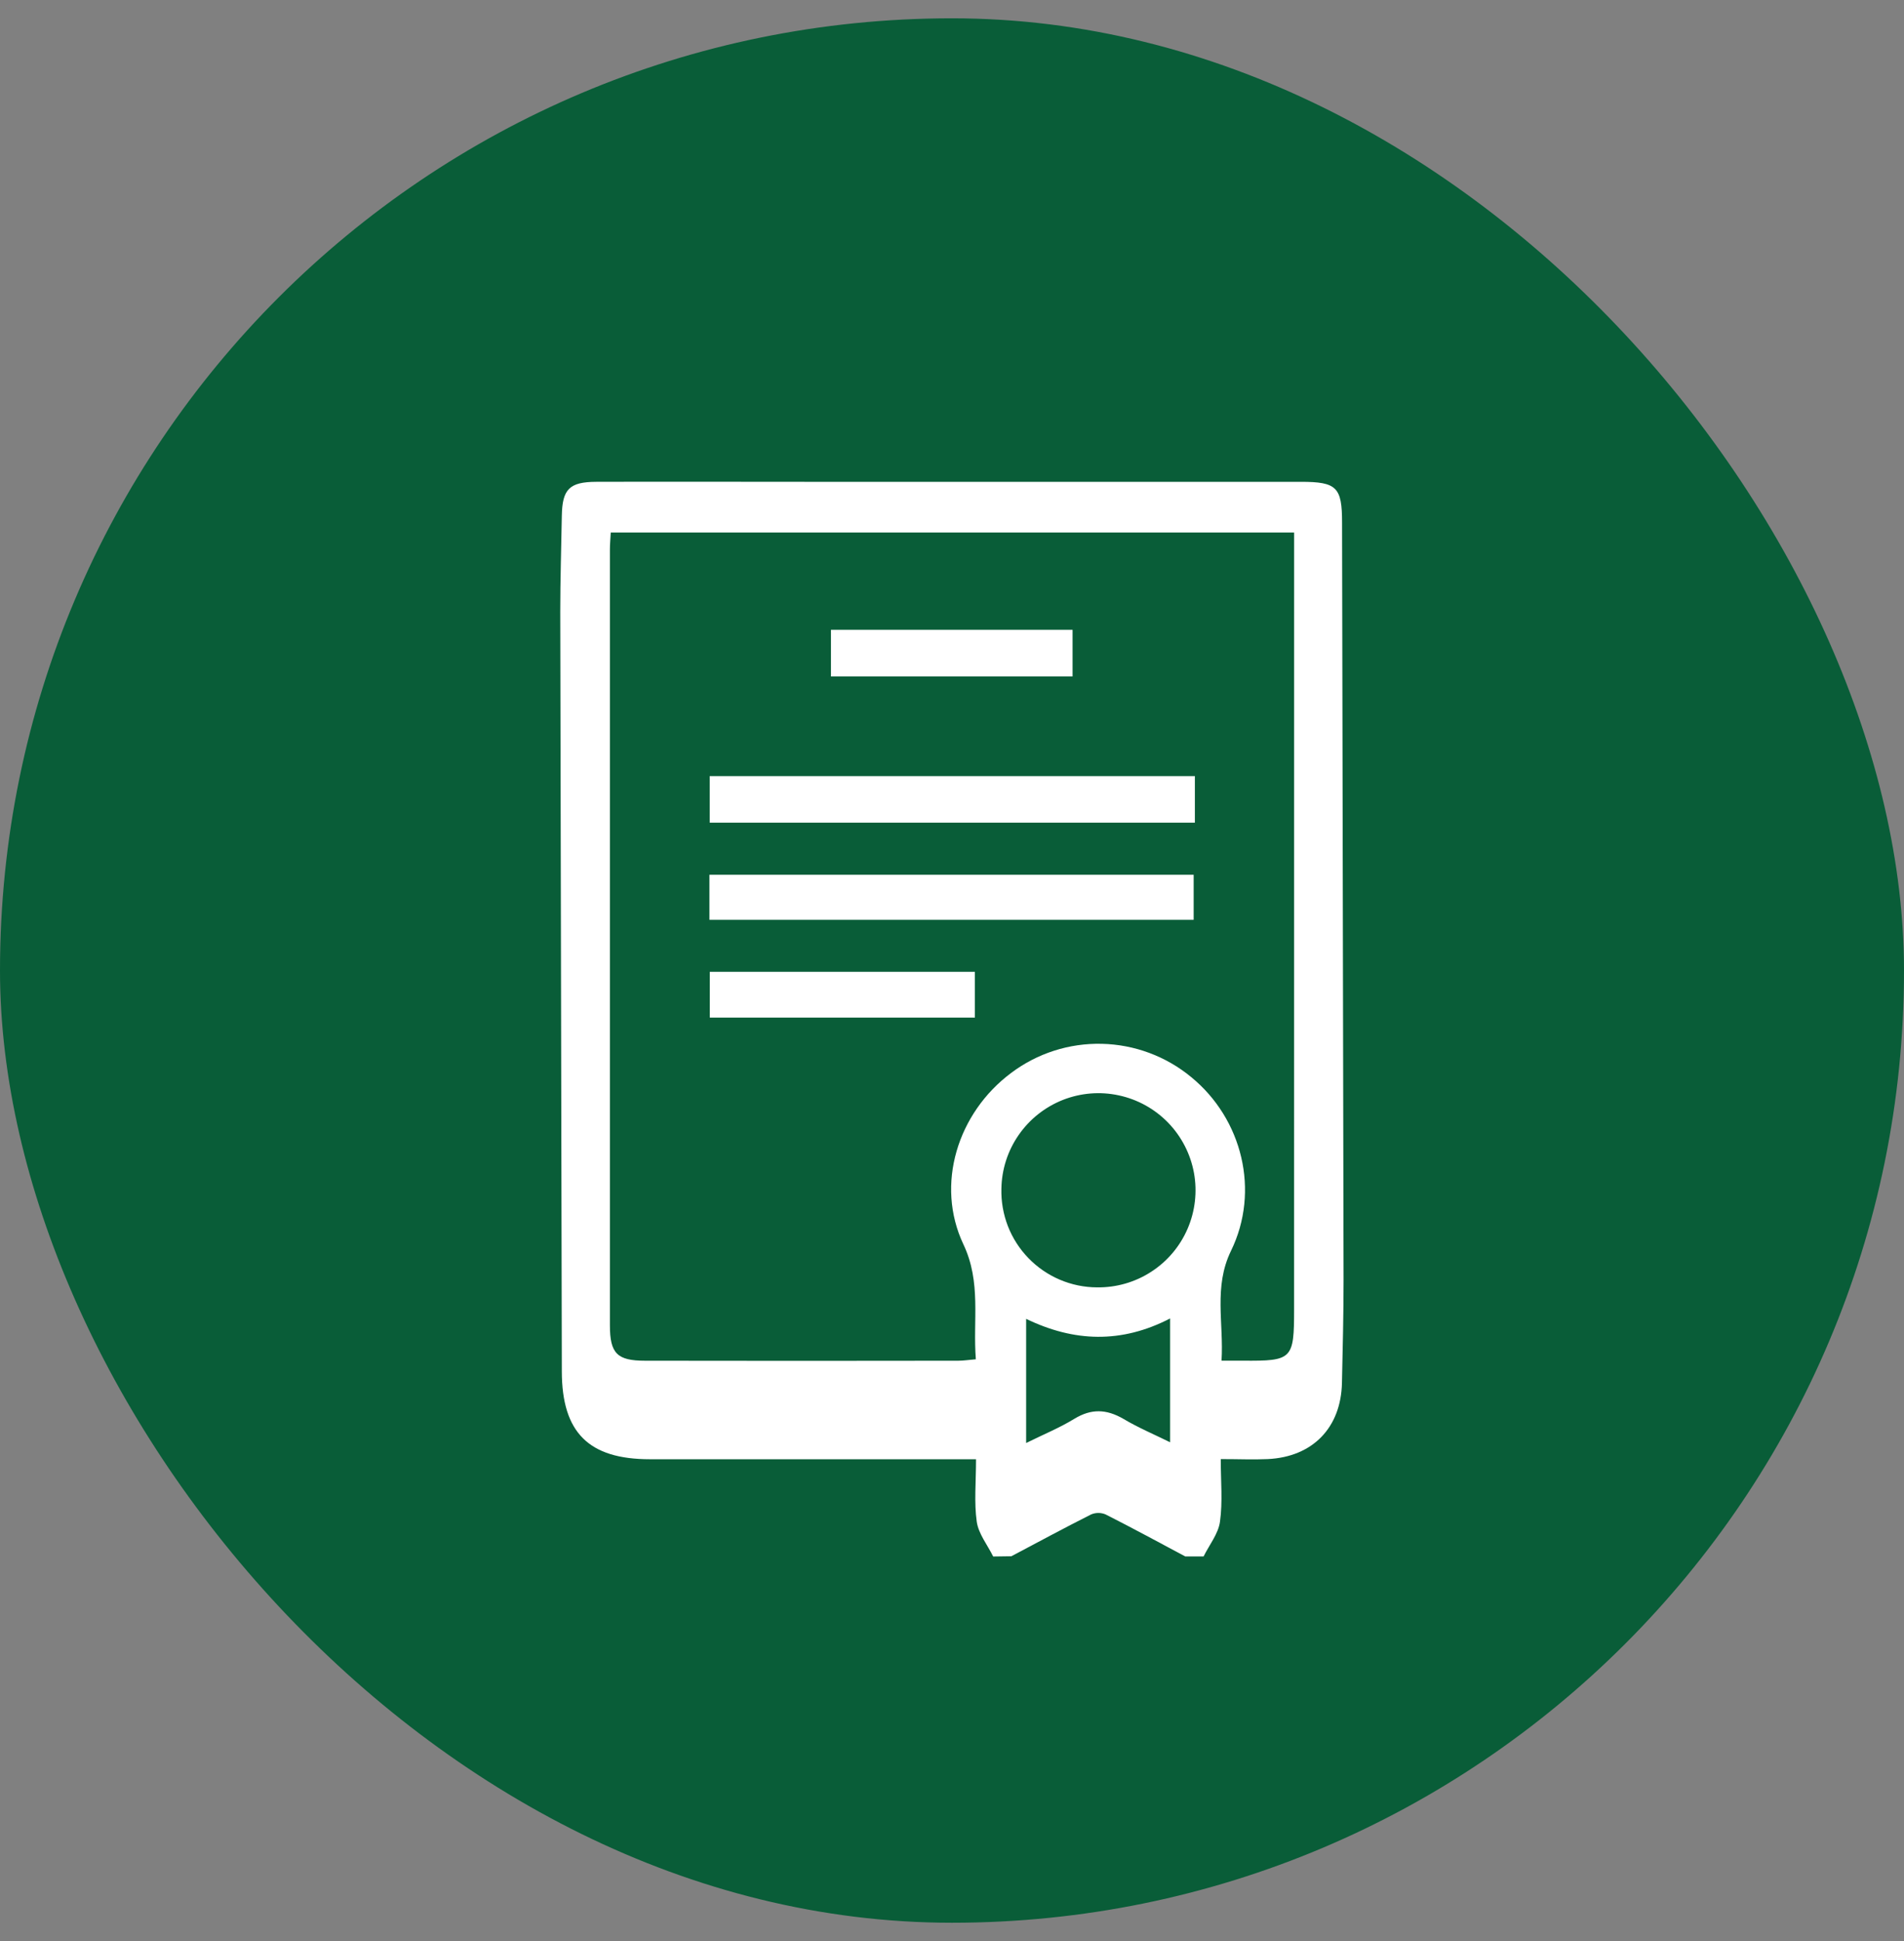 <?xml version="1.0" encoding="UTF-8"?> <svg xmlns="http://www.w3.org/2000/svg" width="52" height="53" viewBox="0 0 52 53" fill="none"><rect x="0" y="0" width="52" height="53" fill="#808080" stroke="none"/> <rect y="0.5" width="52" height="52" rx="26" fill="#095D38"></rect> <g clip-path="url(#clip0_2_60)"> <path d="M27.125 42.5C26.969 42.185 26.724 41.881 26.676 41.55C26.601 41.023 26.656 40.476 26.656 39.844H17.75C16.078 39.844 15.348 39.115 15.344 37.449C15.329 30.532 15.315 23.618 15.301 16.705C15.301 15.83 15.329 14.955 15.344 14.08C15.357 13.359 15.549 13.159 16.282 13.156C18.177 13.15 20.073 13.156 21.968 13.156H35.528C36.508 13.156 36.653 13.303 36.653 14.268C36.667 21.162 36.681 28.055 36.694 34.949C36.694 35.885 36.671 36.824 36.65 37.759C36.623 38.986 35.849 39.781 34.623 39.84C34.231 39.858 33.837 39.84 33.34 39.84C33.34 40.441 33.395 41.004 33.319 41.548C33.274 41.879 33.028 42.181 32.871 42.498H32.371C31.648 42.113 30.926 41.721 30.195 41.351C30.133 41.325 30.065 41.311 29.997 41.311C29.93 41.311 29.862 41.325 29.8 41.351C29.067 41.72 28.346 42.11 27.621 42.493L27.125 42.5ZM35.344 14.54H16.68C16.671 14.72 16.657 14.861 16.657 15.004C16.657 22.065 16.657 29.126 16.657 36.188C16.657 36.956 16.855 37.154 17.615 37.154C20.468 37.159 23.321 37.159 26.175 37.154C26.315 37.154 26.455 37.131 26.651 37.115C26.567 36.041 26.805 35.02 26.312 33.978C25.54 32.343 26.152 30.39 27.613 29.298C28.326 28.761 29.199 28.48 30.092 28.501C30.984 28.521 31.844 28.841 32.532 29.409C33.932 30.554 34.415 32.523 33.62 34.153C33.139 35.14 33.426 36.129 33.361 37.153H33.945C35.297 37.163 35.343 37.118 35.343 35.745L35.344 14.54ZM29.959 35.151C30.483 35.159 30.998 35.012 31.438 34.727C31.879 34.443 32.225 34.034 32.433 33.553C32.641 33.072 32.702 32.539 32.608 32.024C32.513 31.508 32.268 31.032 31.903 30.655C31.538 30.279 31.07 30.019 30.557 29.909C30.045 29.798 29.511 29.842 29.023 30.035C28.536 30.229 28.117 30.562 27.819 30.993C27.52 31.424 27.357 31.935 27.349 32.459C27.34 32.808 27.401 33.155 27.527 33.481C27.654 33.806 27.845 34.103 28.088 34.353C28.331 34.604 28.622 34.804 28.943 34.941C29.264 35.078 29.61 35.15 29.959 35.151ZM28.025 39.401C28.5 39.166 28.94 38.986 29.34 38.741C29.805 38.458 30.215 38.473 30.68 38.741C31.082 38.981 31.519 39.165 31.957 39.381V36C30.624 36.689 29.332 36.643 28.025 36.011V39.401Z" fill="white"></path> <path d="M32.633 21.191V22.463H19.383V21.191H32.633Z" fill="white"></path> <path d="M19.375 25.115V23.885H32.6V25.115H19.375Z" fill="white"></path> <path d="M26.625 26.535V27.785H19.385V26.535H26.625Z" fill="white"></path> <path d="M29.293 18.471H22.694V17.196H29.293V18.471Z" fill="white"></path> </g> <defs> <clipPath id="clip0_2_60"> <rect width="32" height="32" fill="white" transform="translate(10 10.5)"></rect> </clipPath> </defs> </svg> 